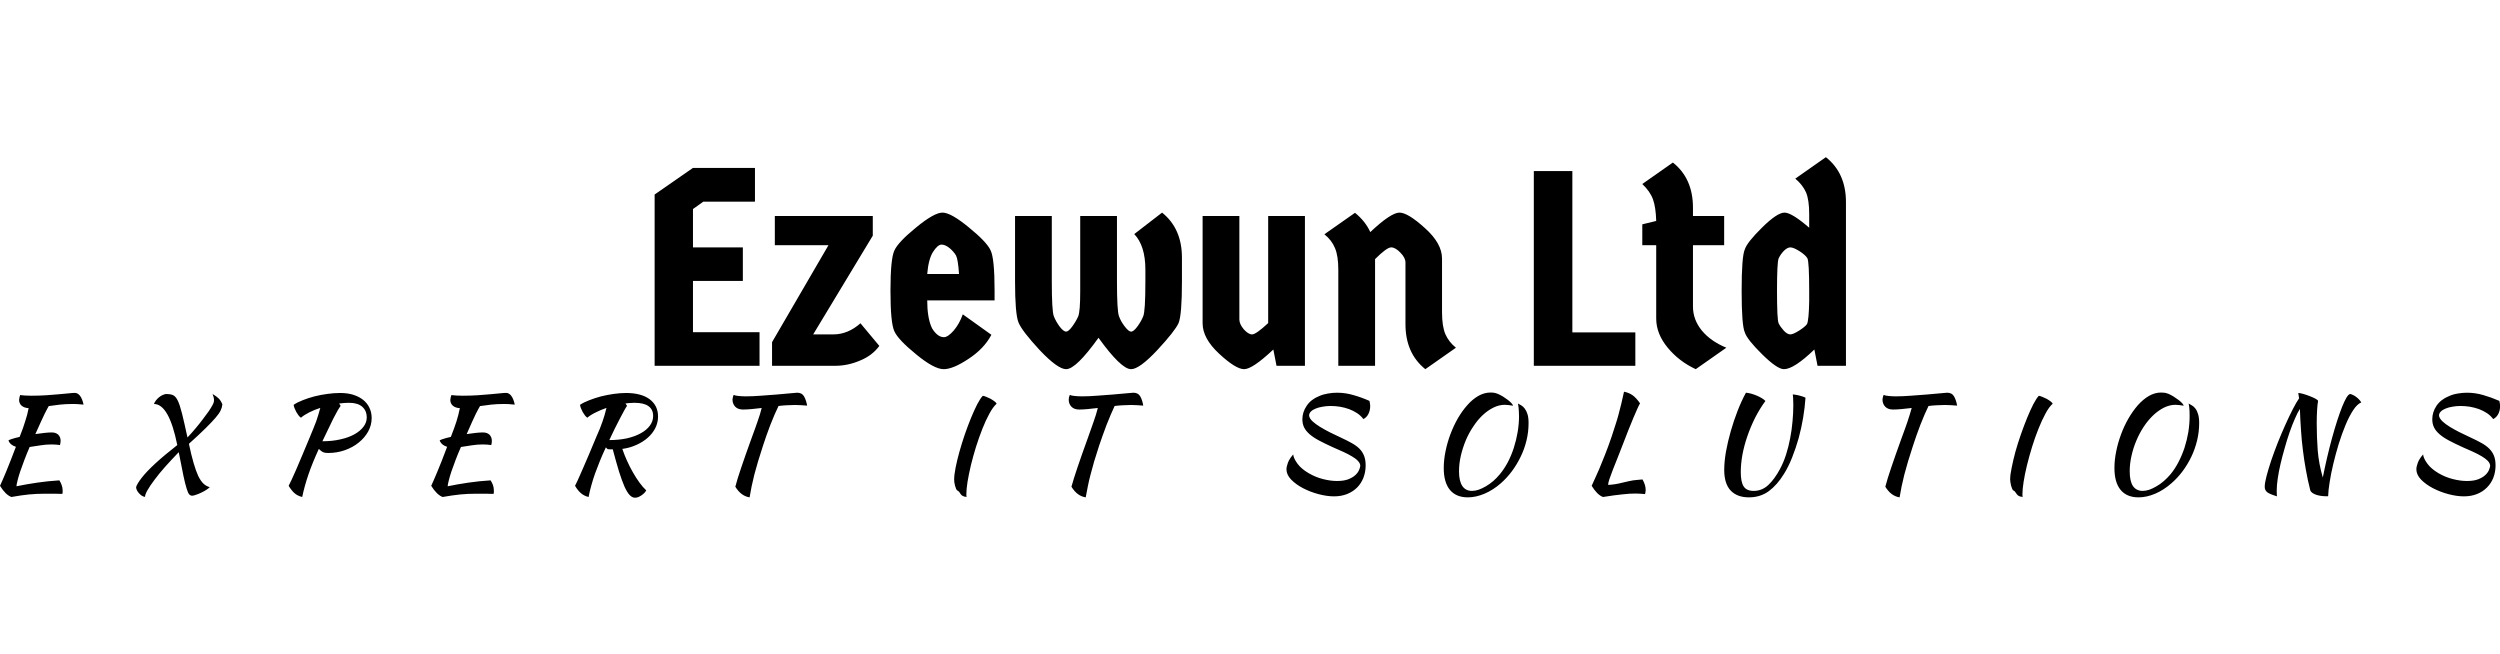 <svg width="191" height="50" data-v-423bf9ae="" xmlns="http://www.w3.org/2000/svg" viewBox="0 0 1415.043 193" class="fontAboveSlogan"><!----><!----><!----><g data-v-423bf9ae="" id="85554c11-e6da-4e7f-ab47-7822fde6110e" fill="black" transform="matrix(11.246,0,0,11.246,362.658,-25.055)"><path d="M2.63 4.86L2.63 6.79L5.14 6.79L5.14 8.48L2.63 8.48L2.63 11.06L5.98 11.06L5.98 12.75L0.70 12.75L0.70 4.13L2.63 2.79L5.75 2.79L5.75 4.49L3.15 4.49L2.63 4.86ZM9.45 6.68L6.75 6.68L6.75 5.21L11.68 5.21L11.68 6.20L8.68 11.17L9.69 11.17Q10.43 11.17 11.06 10.61L11.06 10.61L12.01 11.75Q11.65 12.24 11.03 12.49Q10.42 12.75 9.79 12.75L9.79 12.75L6.61 12.75L6.61 11.56L9.45 6.68ZM17.81 8.96L17.81 8.96L17.81 9.46L14.42 9.46Q14.42 10.30 14.63 10.79L14.63 10.79Q14.70 10.96 14.88 11.14Q15.06 11.31 15.26 11.31Q15.46 11.31 15.75 10.98Q16.04 10.64 16.21 10.16L16.21 10.16L17.65 11.19Q17.28 11.89 16.50 12.40Q15.72 12.92 15.25 12.92Q14.77 12.92 13.87 12.18Q12.96 11.44 12.77 11.02Q12.57 10.61 12.57 8.98Q12.57 7.35 12.77 6.94Q12.96 6.52 13.87 5.78Q14.77 5.04 15.19 5.04Q15.61 5.04 16.51 5.78Q17.42 6.52 17.61 6.94Q17.81 7.35 17.81 8.96ZM15.87 7.20Q15.76 7.01 15.55 6.83Q15.33 6.65 15.14 6.65Q14.95 6.65 14.71 7.02Q14.48 7.39 14.42 8.13L14.42 8.13L16.02 8.13Q15.97 7.39 15.87 7.20ZM27.24 7.31L27.24 7.31L27.24 8.51Q27.24 10.19 27.07 10.60Q26.89 11.00 26.00 11.96Q25.10 12.92 24.68 12.92L24.68 12.92Q24.18 12.92 23.04 11.34L23.04 11.34Q21.91 12.92 21.41 12.92L21.41 12.92Q20.99 12.92 20.08 11.96Q19.18 10.99 19.01 10.56Q18.84 10.12 18.84 8.51L18.84 8.51L18.84 5.21L20.69 5.21L20.69 8.51Q20.69 9.98 20.79 10.25Q20.89 10.51 21.08 10.77Q21.28 11.03 21.41 11.03Q21.53 11.03 21.72 10.77Q21.91 10.51 22.02 10.26Q22.12 10.01 22.12 9.02L22.12 9.02L22.12 5.21L23.97 5.21L23.97 8.51Q23.97 9.98 24.07 10.25Q24.16 10.51 24.36 10.77Q24.56 11.03 24.68 11.03Q24.81 11.03 25.00 10.77Q25.19 10.51 25.29 10.26Q25.40 10.01 25.40 8.51L25.40 8.51L25.40 7.91Q25.40 6.71 24.84 6.12L24.84 6.12L26.24 5.04Q27.24 5.84 27.24 7.31ZM28.28 10.61L28.28 5.21L30.13 5.21L30.13 10.42Q30.13 10.65 30.35 10.91Q30.58 11.17 30.77 11.17Q30.97 11.17 31.58 10.60L31.58 10.60L31.58 5.21L33.43 5.21L33.43 12.75L32.00 12.75L31.84 11.93Q30.79 12.92 30.37 12.92Q29.95 12.92 29.11 12.14Q28.28 11.37 28.28 10.61L28.28 10.61ZM36.96 7.38L36.96 12.75L35.11 12.75L35.11 7.92Q35.11 7.21 34.94 6.82Q34.78 6.43 34.41 6.13L34.41 6.13L35.95 5.05Q36.47 5.47 36.72 6.02L36.72 6.02Q37.76 5.04 38.19 5.04Q38.61 5.04 39.47 5.82Q40.33 6.59 40.33 7.35L40.33 7.35L40.33 10.05Q40.33 10.77 40.50 11.16Q40.67 11.55 41.03 11.84L41.03 11.84L39.49 12.92Q38.49 12.12 38.49 10.65L38.49 10.65L38.49 7.55Q38.49 7.31 38.23 7.05Q37.98 6.79 37.77 6.79Q37.55 6.79 36.96 7.38L36.96 7.38ZM46.89 11.07L50.06 11.07L50.06 12.75L44.95 12.75L44.95 2.95L46.89 2.95L46.89 11.07ZM54.53 6.68L52.96 6.68L52.96 9.77Q52.96 10.43 53.41 10.98Q53.86 11.52 54.64 11.84L54.64 11.84L53.10 12.92Q52.26 12.53 51.69 11.84Q51.11 11.14 51.11 10.37L51.11 10.37L51.11 6.68L50.41 6.68L50.41 5.63L51.11 5.46Q51.09 4.77 50.95 4.38Q50.81 3.98 50.41 3.60L50.41 3.60L51.95 2.52Q52.96 3.32 52.96 4.79L52.96 4.79L52.96 5.21L54.53 5.21L54.53 6.68ZM55.57 6.89Q55.68 6.54 56.44 5.79Q57.20 5.04 57.57 5.04Q57.93 5.04 58.81 5.80L58.81 5.80L58.81 5.11Q58.81 4.40 58.65 4.02Q58.48 3.64 58.11 3.33L58.11 3.33L59.65 2.25Q60.66 3.05 60.66 4.51L60.66 4.51L60.66 12.75L59.23 12.75L59.07 11.93Q58.04 12.92 57.54 12.92L57.54 12.92Q57.20 12.92 56.44 12.17Q55.68 11.42 55.57 11.07L55.57 11.07Q55.41 10.72 55.41 8.98Q55.41 7.24 55.57 6.89L55.57 6.89ZM58.72 7.34Q58.62 7.17 58.32 6.98Q58.02 6.79 57.86 6.79Q57.71 6.79 57.53 6.97Q57.36 7.15 57.27 7.35Q57.19 7.55 57.19 8.98Q57.19 10.42 57.27 10.61Q57.36 10.79 57.53 10.98Q57.71 11.17 57.86 11.17Q58.00 11.17 58.30 10.98Q58.60 10.79 58.70 10.65L58.70 10.65Q58.79 10.46 58.81 9.52L58.81 9.52L58.81 9.00Q58.81 7.52 58.72 7.34Z"></path></g><!----><!----><g data-v-423bf9ae="" id="a626e952-6541-4a77-8fd4-f73f4717e69d" fill="black" transform="matrix(5.146,0,0,5.146,-7.77,108.66)"><path d="M7.20 9.21L7.20 9.21Q7.66 9.21 7.92 9.46Q8.18 9.72 8.18 10.16L8.18 10.16Q8.18 10.28 8.15 10.39Q8.13 10.51 8.11 10.60L8.11 10.60Q7.92 10.57 7.70 10.55Q7.48 10.53 7.17 10.53L7.17 10.53Q6.57 10.53 5.95 10.63Q5.33 10.74 4.77 10.81L4.77 10.81Q4.45 11.55 4.19 12.24Q3.92 12.94 3.73 13.51Q3.54 14.08 3.44 14.50Q3.33 14.92 3.32 15.13L3.32 15.13Q4.45 14.90 5.61 14.73Q6.76 14.56 8.04 14.48L8.04 14.48Q8.19 14.71 8.29 14.99Q8.40 15.27 8.40 15.60L8.40 15.60Q8.40 15.68 8.40 15.78Q8.40 15.88 8.37 15.97L8.37 15.97Q7.98 15.96 7.55 15.95Q7.11 15.95 6.41 15.95L6.41 15.95Q5.95 15.95 5.54 15.97Q5.12 15.99 4.70 16.03Q4.28 16.07 3.81 16.14Q3.35 16.21 2.76 16.31L2.76 16.31Q2.11 16.06 1.51 15.08L1.51 15.08Q1.75 14.57 2.18 13.54Q2.60 12.52 3.26 10.79L3.26 10.79Q2.63 10.60 2.44 10.09L2.44 10.09Q2.51 10.02 2.84 9.92Q3.18 9.81 3.67 9.70L3.67 9.70Q3.88 9.16 4.03 8.75Q4.17 8.34 4.28 7.99Q4.40 7.63 4.49 7.29Q4.58 6.94 4.66 6.54L4.66 6.54Q4.17 6.51 3.89 6.27Q3.61 6.02 3.61 5.63L3.61 5.63Q3.61 5.52 3.65 5.36Q3.68 5.21 3.72 5.10L3.72 5.10Q4.00 5.14 4.26 5.15Q4.52 5.17 4.94 5.17L4.94 5.17Q5.82 5.17 6.59 5.12Q7.36 5.07 7.99 5.01Q8.61 4.96 9.06 4.91Q9.51 4.86 9.74 4.86L9.74 4.86Q10.07 4.86 10.32 5.19Q10.57 5.53 10.70 6.15L10.70 6.15Q10.26 6.10 9.99 6.09Q9.72 6.08 9.51 6.08L9.51 6.08Q8.74 6.08 8.10 6.15Q7.46 6.23 6.87 6.31L6.87 6.31Q6.79 6.44 6.69 6.64Q6.58 6.83 6.41 7.18Q6.24 7.53 6.00 8.06Q5.75 8.60 5.40 9.39L5.40 9.39Q5.94 9.31 6.41 9.26Q6.87 9.21 7.20 9.21ZM24.58 15.23L24.58 15.23Q24.46 15.36 24.21 15.52Q23.97 15.68 23.69 15.81Q23.41 15.95 23.12 16.05Q22.83 16.16 22.65 16.17L22.65 16.17Q22.47 16.17 22.33 16.03Q22.19 15.89 22.04 15.39Q21.88 14.90 21.68 13.95Q21.48 13.01 21.17 11.38L21.17 11.38Q20.37 12.21 19.68 12.98Q19.00 13.75 18.51 14.41Q18.02 15.06 17.74 15.55Q17.46 16.04 17.46 16.30L17.46 16.30Q17.29 16.28 17.11 16.17Q16.94 16.06 16.80 15.90Q16.66 15.75 16.57 15.57Q16.48 15.39 16.48 15.22L16.48 15.22Q16.52 15.06 16.69 14.78Q16.86 14.50 17.11 14.18L17.11 14.18Q17.64 13.50 18.63 12.59Q19.61 11.69 21.01 10.60L21.01 10.60Q20.10 6.08 18.44 6.08L18.44 6.08Q18.61 5.67 18.98 5.36Q19.35 5.05 19.77 4.98L19.77 4.98Q20.23 4.98 20.52 5.10Q20.82 5.22 21.06 5.70Q21.29 6.17 21.53 7.13Q21.77 8.09 22.13 9.76L22.13 9.76Q22.60 9.27 23.02 8.76Q23.45 8.25 23.81 7.77Q24.18 7.29 24.46 6.89Q24.74 6.48 24.89 6.19L24.89 6.19Q25.05 5.92 25.05 5.64L25.05 5.64Q25.05 5.39 24.89 4.98L24.89 4.98Q25.34 5.25 25.57 5.48Q25.80 5.71 25.97 6.12L25.97 6.12Q25.94 6.45 25.78 6.79Q25.62 7.13 25.22 7.59Q24.82 8.06 24.12 8.75Q23.42 9.44 22.29 10.46L22.29 10.46Q22.55 11.72 22.81 12.59Q23.06 13.45 23.32 14.01Q23.59 14.56 23.90 14.85Q24.21 15.13 24.58 15.23ZM42.39 7.63L42.39 7.63Q42.39 8.40 42.01 9.10Q41.62 9.80 40.97 10.32Q40.32 10.85 39.45 11.16Q38.57 11.47 37.59 11.47L37.59 11.47Q37.24 11.47 37.04 11.38Q36.83 11.28 36.58 11.02L36.58 11.02Q35.88 12.54 35.44 13.82Q35 15.11 34.75 16.31L34.75 16.31Q34.22 16.18 33.88 15.87Q33.54 15.55 33.26 15.08L33.26 15.08Q33.40 14.81 33.60 14.38Q33.80 13.94 34.08 13.31Q34.36 12.67 34.73 11.78Q35.10 10.89 35.60 9.70L35.60 9.70Q35.83 9.16 35.99 8.75Q36.16 8.34 36.29 7.99Q36.41 7.63 36.52 7.28Q36.62 6.93 36.74 6.51L36.74 6.51Q36.08 6.72 35.53 7Q34.97 7.28 34.61 7.59L34.61 7.59Q34.48 7.50 34.35 7.34Q34.22 7.17 34.10 6.96Q33.99 6.76 33.91 6.55Q33.82 6.34 33.81 6.17L33.81 6.17Q34.22 5.89 34.82 5.66Q35.42 5.42 36.11 5.24Q36.79 5.07 37.53 4.97Q38.26 4.87 38.93 4.87L38.93 4.87Q39.73 4.87 40.38 5.07Q41.02 5.28 41.47 5.64Q41.92 6.01 42.15 6.51Q42.39 7.01 42.39 7.63ZM39.90 5.95L39.90 5.95Q39.37 5.95 38.81 6.03L38.81 6.03L38.98 6.29Q38.84 6.47 38.63 6.83Q38.42 7.20 38.16 7.71Q37.91 8.22 37.61 8.85Q37.31 9.48 36.97 10.18L36.97 10.18Q38.07 10.18 38.96 9.97Q39.86 9.77 40.50 9.41Q41.13 9.06 41.49 8.58Q41.85 8.11 41.85 7.56L41.85 7.56Q41.85 6.83 41.36 6.39Q40.87 5.95 39.90 5.95ZM54.63 9.21L54.63 9.21Q55.09 9.21 55.35 9.46Q55.61 9.72 55.61 10.16L55.61 10.16Q55.61 10.28 55.59 10.39Q55.57 10.51 55.54 10.60L55.54 10.60Q55.36 10.57 55.13 10.55Q54.91 10.53 54.60 10.53L54.60 10.53Q54.00 10.53 53.38 10.63Q52.77 10.74 52.21 10.81L52.21 10.81Q51.88 11.55 51.62 12.24Q51.35 12.94 51.16 13.51Q50.97 14.08 50.87 14.50Q50.76 14.92 50.75 15.13L50.75 15.13Q51.88 14.90 53.04 14.73Q54.19 14.56 55.47 14.48L55.47 14.48Q55.62 14.71 55.73 14.99Q55.83 15.27 55.83 15.60L55.83 15.60Q55.83 15.68 55.83 15.78Q55.83 15.88 55.80 15.97L55.80 15.97Q55.41 15.96 54.98 15.95Q54.54 15.95 53.84 15.95L53.84 15.95Q53.38 15.95 52.97 15.97Q52.56 15.99 52.14 16.03Q51.72 16.07 51.25 16.14Q50.78 16.21 50.19 16.31L50.19 16.31Q49.55 16.06 48.94 15.08L48.94 15.08Q49.18 14.57 49.61 13.54Q50.04 12.52 50.69 10.79L50.69 10.79Q50.06 10.60 49.87 10.09L49.87 10.09Q49.94 10.02 50.27 9.92Q50.61 9.81 51.10 9.70L51.10 9.70Q51.31 9.16 51.46 8.75Q51.60 8.34 51.72 7.99Q51.83 7.63 51.92 7.29Q52.01 6.94 52.09 6.54L52.09 6.54Q51.60 6.51 51.32 6.27Q51.04 6.02 51.04 5.63L51.04 5.63Q51.04 5.52 51.08 5.36Q51.11 5.21 51.16 5.10L51.16 5.10Q51.44 5.14 51.70 5.15Q51.95 5.17 52.37 5.17L52.37 5.17Q53.26 5.17 54.03 5.12Q54.80 5.07 55.42 5.01Q56.04 4.96 56.49 4.91Q56.94 4.86 57.18 4.86L57.18 4.86Q57.50 4.86 57.75 5.19Q58.00 5.53 58.13 6.15L58.13 6.15Q57.69 6.10 57.42 6.09Q57.15 6.08 56.94 6.08L56.94 6.08Q56.17 6.08 55.53 6.15Q54.89 6.23 54.31 6.31L54.31 6.31Q54.22 6.44 54.12 6.64Q54.01 6.83 53.84 7.18Q53.68 7.53 53.43 8.06Q53.19 8.60 52.84 9.39L52.84 9.39Q53.37 9.31 53.84 9.26Q54.31 9.21 54.63 9.21ZM73.89 7.46L73.89 7.46Q73.89 8.13 73.59 8.73Q73.29 9.32 72.76 9.79Q72.23 10.26 71.51 10.58Q70.80 10.91 69.96 11.02L69.96 11.02Q70.17 11.65 70.47 12.31Q70.77 12.98 71.12 13.59Q71.47 14.21 71.85 14.73Q72.23 15.25 72.59 15.58L72.59 15.58Q72.52 15.72 72.39 15.86Q72.25 16.00 72.08 16.12Q71.90 16.24 71.72 16.32Q71.53 16.39 71.36 16.39L71.36 16.39Q71.05 16.39 70.77 16.10Q70.49 15.81 70.20 15.17Q69.92 14.53 69.60 13.52Q69.29 12.50 68.91 11.07L68.91 11.07Q68.75 11.07 68.60 11.07Q68.45 11.07 68.36 11.05L68.36 11.05Q68.26 10.99 68.15 10.85L68.15 10.85Q67.77 11.66 67.48 12.38Q67.19 13.09 66.95 13.76Q66.72 14.42 66.55 15.04Q66.37 15.67 66.25 16.31L66.25 16.31Q65.77 16.20 65.42 15.90Q65.07 15.61 64.76 15.08L64.76 15.08Q64.82 14.95 64.88 14.83Q64.95 14.71 65.04 14.50Q65.14 14.28 65.29 13.94Q65.44 13.61 65.68 13.05Q65.93 12.49 66.27 11.68Q66.61 10.86 67.10 9.70L67.10 9.70Q67.33 9.18 67.49 8.79Q67.65 8.40 67.77 8.04Q67.90 7.69 68.00 7.33Q68.11 6.97 68.22 6.51L68.22 6.51Q67.58 6.73 67.03 7.01Q66.47 7.28 66.11 7.59L66.11 7.59Q65.98 7.50 65.85 7.34Q65.72 7.17 65.60 6.96Q65.49 6.76 65.41 6.55Q65.32 6.34 65.31 6.17L65.31 6.17Q65.73 5.89 66.34 5.66Q66.95 5.42 67.63 5.24Q68.32 5.07 69.03 4.97Q69.75 4.87 70.36 4.87L70.36 4.87Q72.04 4.87 72.97 5.56Q73.89 6.26 73.89 7.46ZM70.31 6.02L70.48 6.29Q70.38 6.41 70.17 6.79Q69.96 7.17 69.69 7.69Q69.41 8.22 69.11 8.83Q68.81 9.45 68.53 10.05L68.53 10.05Q69.58 10.05 70.46 9.86Q71.34 9.66 71.99 9.30Q72.63 8.95 72.99 8.46Q73.35 7.98 73.35 7.39L73.35 7.39Q73.35 6.69 72.84 6.32Q72.34 5.95 71.29 5.95L71.29 5.95Q71.05 5.95 70.81 5.97Q70.57 5.99 70.31 6.02L70.31 6.02ZM83.24 6.69L83.24 6.69Q82.68 6.69 82.38 6.38Q82.08 6.06 82.08 5.61L82.08 5.61Q82.08 5.50 82.12 5.35Q82.15 5.19 82.21 5.08L82.21 5.08Q82.39 5.17 82.75 5.20Q83.10 5.24 83.58 5.24L83.58 5.24Q84.29 5.24 85.20 5.17Q86.10 5.11 86.93 5.04Q87.75 4.97 88.38 4.91Q89.01 4.84 89.19 4.84L89.19 4.84Q89.71 4.84 89.94 5.23Q90.17 5.61 90.29 6.26L90.29 6.26Q89.92 6.23 89.57 6.21Q89.21 6.19 88.96 6.19L88.96 6.19Q88.51 6.19 88.05 6.22Q87.60 6.24 87.14 6.30L87.14 6.30Q86.94 6.71 86.70 7.26Q86.46 7.81 86.23 8.41Q86.00 9.02 85.79 9.61Q85.58 10.21 85.43 10.68L85.43 10.68Q85.12 11.61 84.89 12.39Q84.66 13.17 84.48 13.85Q84.31 14.53 84.18 15.15Q84.06 15.76 83.96 16.35L83.96 16.35Q83.02 16.21 82.39 15.18L82.39 15.18Q82.50 14.74 82.66 14.23Q82.82 13.72 83.04 13.07Q83.26 12.42 83.55 11.59Q83.85 10.77 84.22 9.72L84.22 9.72Q84.36 9.32 84.52 8.90Q84.67 8.47 84.82 8.05Q84.97 7.63 85.09 7.24Q85.20 6.85 85.29 6.52L85.29 6.52Q84.70 6.59 84.18 6.64Q83.65 6.69 83.24 6.69ZM106.46 14.38L106.46 14.38Q106.46 13.87 106.62 13.07Q106.78 12.26 107.04 11.33Q107.30 10.40 107.63 9.43Q107.97 8.46 108.32 7.60Q108.67 6.75 109.00 6.10Q109.34 5.46 109.61 5.18L109.61 5.18Q109.75 5.19 109.98 5.29Q110.21 5.38 110.45 5.50Q110.68 5.63 110.88 5.78Q111.08 5.92 111.13 6.05L111.13 6.05Q110.73 6.41 110.33 7.15Q109.93 7.88 109.56 8.82Q109.19 9.76 108.86 10.80Q108.54 11.84 108.30 12.82Q108.07 13.80 107.93 14.64Q107.80 15.48 107.80 16.00L107.80 16.00Q107.80 16.24 107.84 16.30L107.84 16.30Q107.53 16.28 107.39 16.19Q107.25 16.10 107.18 16.00Q107.10 15.89 107.04 15.79Q106.97 15.68 106.85 15.62L106.85 15.62Q106.75 15.58 106.68 15.43Q106.61 15.27 106.56 15.09Q106.51 14.90 106.48 14.70Q106.46 14.50 106.46 14.38ZM120.22 6.69L120.22 6.69Q119.66 6.69 119.36 6.38Q119.06 6.06 119.06 5.61L119.06 5.61Q119.06 5.50 119.09 5.35Q119.13 5.19 119.18 5.08L119.18 5.08Q119.36 5.17 119.72 5.20Q120.08 5.24 120.55 5.24L120.55 5.24Q121.27 5.24 122.17 5.17Q123.07 5.11 123.90 5.04Q124.73 4.97 125.36 4.91Q125.99 4.84 126.17 4.84L126.17 4.84Q126.69 4.84 126.92 5.23Q127.15 5.61 127.26 6.26L127.26 6.26Q126.90 6.23 126.54 6.21Q126.18 6.19 125.93 6.19L125.93 6.19Q125.48 6.19 125.03 6.22Q124.57 6.24 124.11 6.30L124.11 6.30Q123.91 6.71 123.68 7.26Q123.44 7.81 123.21 8.41Q122.98 9.02 122.77 9.61Q122.56 10.21 122.40 10.68L122.40 10.68Q122.09 11.61 121.86 12.39Q121.63 13.17 121.46 13.85Q121.28 14.53 121.16 15.15Q121.03 15.76 120.93 16.35L120.93 16.35Q119.99 16.21 119.36 15.18L119.36 15.18Q119.48 14.74 119.64 14.23Q119.80 13.72 120.02 13.07Q120.23 12.42 120.53 11.59Q120.82 10.77 121.20 9.72L121.20 9.72Q121.34 9.32 121.49 8.90Q121.65 8.47 121.79 8.05Q121.94 7.63 122.06 7.24Q122.18 6.85 122.26 6.52L122.26 6.52Q121.67 6.59 121.15 6.64Q120.62 6.69 120.22 6.69ZM152.14 5.74L152.14 5.74Q152.18 5.98 152.20 6.07Q152.22 6.16 152.22 6.31L152.22 6.31Q152.22 6.78 152.02 7.18Q151.82 7.57 151.47 7.74L151.47 7.74Q151.19 7.36 150.78 7.09Q150.37 6.82 149.89 6.64Q149.41 6.47 148.89 6.38Q148.37 6.30 147.88 6.30L147.88 6.30Q147.39 6.30 146.97 6.38Q146.54 6.45 146.21 6.59Q145.88 6.72 145.69 6.92Q145.50 7.11 145.50 7.36L145.50 7.36Q145.54 7.67 145.88 7.99Q146.22 8.30 146.71 8.60Q147.20 8.90 147.79 9.20Q148.39 9.49 148.96 9.76L148.96 9.76Q149.67 10.09 150.19 10.38Q150.71 10.67 151.05 11.01Q151.38 11.35 151.55 11.79Q151.72 12.22 151.72 12.84L151.72 12.84Q151.72 13.55 151.48 14.18Q151.24 14.80 150.79 15.26Q150.33 15.72 149.69 15.98Q149.04 16.24 148.25 16.24L148.25 16.24Q147.46 16.24 146.55 16.00Q145.64 15.76 144.85 15.35Q144.06 14.94 143.53 14.40Q143.01 13.86 143.01 13.26L143.01 13.26Q143.01 12.98 143.17 12.54Q143.33 12.11 143.75 11.63L143.75 11.63Q143.79 12.05 144.21 12.63Q144.62 13.20 145.45 13.69L145.45 13.69Q146.22 14.14 147.03 14.34Q147.85 14.55 148.57 14.55L148.57 14.55Q149.35 14.55 149.84 14.35Q150.33 14.15 150.61 13.88Q150.89 13.61 151.00 13.33Q151.12 13.05 151.13 12.88L151.13 12.88Q151.12 12.60 150.87 12.34Q150.63 12.08 150.21 11.84Q149.80 11.59 149.25 11.34Q148.71 11.09 148.12 10.84L148.12 10.84Q147.24 10.44 146.60 10.10Q145.96 9.76 145.55 9.40Q145.14 9.04 144.95 8.65Q144.76 8.26 144.76 7.76L144.76 7.76Q144.76 6.97 145.24 6.27Q145.71 5.57 146.61 5.21L146.61 5.21Q147.06 5.01 147.57 4.93Q148.08 4.84 148.57 4.84L148.57 4.84Q149.49 4.84 150.37 5.10Q151.26 5.35 152.14 5.74ZM166.29 4.98L166.29 4.98Q166.56 5.10 166.84 5.27Q167.12 5.45 167.36 5.63Q167.59 5.81 167.75 5.98Q167.92 6.16 167.93 6.27L167.93 6.27Q167.69 6.22 167.45 6.20Q167.22 6.17 167.02 6.17L167.02 6.17Q166.39 6.17 165.77 6.48Q165.14 6.79 164.58 7.32Q164.02 7.85 163.55 8.57Q163.07 9.28 162.73 10.09Q162.39 10.91 162.19 11.77Q161.99 12.64 161.99 13.48L161.99 13.48Q161.99 14.57 162.36 15.11Q162.72 15.64 163.42 15.64L163.42 15.64Q163.76 15.64 164.15 15.51Q164.54 15.37 164.95 15.13Q165.35 14.90 165.75 14.56Q166.14 14.22 166.47 13.82L166.47 13.82Q166.96 13.23 167.36 12.48Q167.75 11.73 168.02 10.89Q168.29 10.05 168.44 9.16Q168.59 8.27 168.59 7.42L168.59 7.42Q168.59 7.08 168.57 6.85Q168.56 6.62 168.54 6.46Q168.52 6.30 168.50 6.20Q168.49 6.10 168.48 6.03L168.48 6.03Q168.64 6.12 168.85 6.24Q169.05 6.36 169.22 6.59Q169.40 6.82 169.52 7.20Q169.64 7.57 169.64 8.18L169.64 8.18Q169.64 9.16 169.41 10.10Q169.18 11.05 168.76 11.90Q168.35 12.75 167.79 13.50Q167.23 14.24 166.59 14.80L166.59 14.80Q165.75 15.54 164.79 15.95Q163.84 16.35 162.96 16.35L162.96 16.35Q161.67 16.35 160.99 15.53Q160.31 14.71 160.31 13.12L160.31 13.12Q160.31 12.26 160.50 11.31Q160.69 10.36 161.03 9.44Q161.38 8.51 161.85 7.68Q162.33 6.85 162.90 6.21Q163.46 5.57 164.12 5.19Q164.77 4.82 165.45 4.82L165.45 4.82Q165.68 4.82 165.87 4.85Q166.07 4.89 166.29 4.98ZM182.17 14.38L182.17 14.38Q182.52 14.98 182.52 15.54L182.52 15.54Q182.52 15.67 182.50 15.77Q182.48 15.88 182.45 15.99L182.45 15.99Q182.21 15.96 181.95 15.95Q181.69 15.93 181.41 15.93L181.41 15.93Q181.08 15.93 180.73 15.95Q180.39 15.97 179.97 16.02Q179.55 16.06 179.03 16.13Q178.51 16.20 177.83 16.31L177.83 16.31Q177.51 16.20 177.18 15.87Q176.86 15.54 176.58 15.08L176.58 15.08Q176.72 14.77 176.93 14.31Q177.14 13.86 177.42 13.21Q177.70 12.56 178.04 11.68Q178.39 10.81 178.78 9.66L178.78 9.66Q179.03 8.90 179.21 8.33Q179.40 7.76 179.54 7.22Q179.69 6.68 179.83 6.09Q179.97 5.50 180.14 4.73L180.14 4.73Q180.70 4.84 181.11 5.14Q181.52 5.45 181.90 6.01L181.90 6.01Q181.79 6.19 181.61 6.59Q181.43 7 181.18 7.58Q180.94 8.16 180.64 8.90Q180.35 9.63 180.03 10.47L180.03 10.47Q179.72 11.30 179.42 12.03Q179.13 12.75 178.90 13.34Q178.67 13.93 178.53 14.35Q178.39 14.77 178.39 14.98L178.39 14.98Q178.61 14.97 178.79 14.95Q178.98 14.94 179.17 14.90Q179.37 14.87 179.60 14.82Q179.83 14.77 180.15 14.69L180.15 14.69Q180.43 14.62 180.67 14.57Q180.91 14.52 181.14 14.48Q181.37 14.45 181.61 14.43Q181.86 14.41 182.17 14.38ZM195.69 5.75L195.69 5.75Q195.08 6.58 194.57 7.57Q194.07 8.57 193.71 9.61Q193.35 10.65 193.16 11.67Q192.98 12.68 192.98 13.57L192.98 13.57Q192.98 14.66 193.30 15.15Q193.62 15.64 194.40 15.64L194.40 15.64Q195.31 15.64 196 15.00Q196.69 14.36 197.29 13.24L197.29 13.24Q197.68 12.52 197.96 11.65Q198.24 10.78 198.41 9.86Q198.59 8.95 198.67 8.02Q198.76 7.08 198.76 6.23L198.76 6.23Q198.76 5.68 198.74 5.43Q198.73 5.18 198.70 5.03L198.70 5.03Q198.74 5.03 198.91 5.05Q199.08 5.08 199.30 5.12Q199.51 5.17 199.73 5.24Q199.95 5.31 200.10 5.39L200.10 5.39Q200.03 6.45 199.84 7.59Q199.65 8.72 199.35 9.83Q199.04 10.93 198.63 11.96Q198.23 12.98 197.72 13.79L197.72 13.79Q196.98 14.99 196.06 15.67Q195.13 16.35 193.87 16.35L193.87 16.35Q192.58 16.35 191.87 15.60Q191.16 14.85 191.16 13.33L191.16 13.33Q191.16 12.45 191.35 11.33Q191.55 10.22 191.88 9.07Q192.21 7.91 192.64 6.81Q193.07 5.71 193.55 4.84L193.55 4.84Q193.79 4.86 194.11 4.94Q194.43 5.03 194.74 5.16Q195.05 5.29 195.31 5.45Q195.57 5.61 195.69 5.75ZM209.73 6.69L209.73 6.69Q209.17 6.69 208.87 6.38Q208.57 6.06 208.57 5.61L208.57 5.61Q208.57 5.50 208.61 5.35Q208.64 5.19 208.70 5.08L208.70 5.08Q208.88 5.17 209.24 5.20Q209.59 5.24 210.07 5.24L210.07 5.24Q210.78 5.24 211.69 5.17Q212.59 5.11 213.42 5.04Q214.24 4.97 214.87 4.91Q215.50 4.84 215.68 4.84L215.68 4.84Q216.20 4.84 216.43 5.23Q216.66 5.61 216.78 6.26L216.78 6.26Q216.41 6.23 216.06 6.21Q215.70 6.19 215.45 6.19L215.45 6.19Q215.00 6.19 214.54 6.22Q214.09 6.24 213.63 6.30L213.63 6.30Q213.43 6.71 213.19 7.26Q212.95 7.81 212.72 8.41Q212.49 9.02 212.28 9.61Q212.07 10.21 211.92 10.68L211.92 10.68Q211.61 11.61 211.38 12.39Q211.15 13.17 210.97 13.85Q210.80 14.53 210.67 15.15Q210.55 15.76 210.45 16.35L210.45 16.35Q209.51 16.21 208.88 15.18L208.88 15.18Q208.99 14.74 209.15 14.23Q209.31 13.72 209.53 13.07Q209.75 12.42 210.04 11.59Q210.34 10.77 210.71 9.72L210.71 9.72Q210.85 9.32 211.01 8.90Q211.16 8.47 211.31 8.05Q211.46 7.63 211.57 7.24Q211.69 6.85 211.78 6.52L211.78 6.52Q211.19 6.59 210.66 6.64Q210.14 6.69 209.73 6.69ZM222.61 14.38L222.61 14.38Q222.61 13.87 222.78 13.07Q222.94 12.26 223.19 11.33Q223.45 10.40 223.79 9.43Q224.13 8.46 224.48 7.60Q224.83 6.75 225.16 6.10Q225.50 5.46 225.76 5.18L225.76 5.18Q225.90 5.19 226.13 5.29Q226.37 5.38 226.60 5.50Q226.84 5.63 227.04 5.78Q227.23 5.92 227.29 6.05L227.29 6.05Q226.88 6.41 226.49 7.15Q226.09 7.88 225.72 8.82Q225.34 9.76 225.02 10.80Q224.70 11.84 224.46 12.82Q224.22 13.80 224.09 14.64Q223.96 15.48 223.96 16.00L223.96 16.00Q223.96 16.24 224 16.30L224 16.30Q223.69 16.28 223.55 16.19Q223.41 16.10 223.34 16.00Q223.26 15.89 223.19 15.79Q223.13 15.68 223.01 15.62L223.01 15.62Q222.91 15.58 222.84 15.43Q222.77 15.27 222.72 15.09Q222.67 14.90 222.64 14.70Q222.61 14.50 222.61 14.38ZM240.06 4.98L240.06 4.98Q240.32 5.10 240.60 5.27Q240.88 5.45 241.12 5.63Q241.36 5.81 241.52 5.98Q241.68 6.16 241.70 6.27L241.70 6.27Q241.46 6.22 241.22 6.20Q240.98 6.17 240.79 6.17L240.79 6.17Q240.16 6.17 239.53 6.48Q238.91 6.79 238.35 7.32Q237.79 7.85 237.31 8.57Q236.84 9.28 236.50 10.09Q236.15 10.91 235.96 11.77Q235.76 12.64 235.76 13.48L235.76 13.48Q235.76 14.57 236.12 15.11Q236.49 15.64 237.19 15.64L237.19 15.64Q237.52 15.64 237.92 15.51Q238.31 15.37 238.71 15.13Q239.12 14.90 239.51 14.56Q239.90 14.22 240.24 13.82L240.24 13.82Q240.73 13.23 241.12 12.48Q241.51 11.73 241.79 10.89Q242.06 10.05 242.21 9.16Q242.35 8.27 242.35 7.42L242.35 7.42Q242.35 7.08 242.34 6.85Q242.33 6.62 242.31 6.46Q242.28 6.30 242.27 6.20Q242.26 6.10 242.24 6.03L242.24 6.03Q242.41 6.12 242.61 6.24Q242.82 6.36 242.99 6.59Q243.17 6.82 243.28 7.20Q243.40 7.57 243.40 8.18L243.40 8.18Q243.40 9.16 243.17 10.10Q242.94 11.05 242.53 11.90Q242.12 12.75 241.56 13.50Q241.00 14.24 240.35 14.80L240.35 14.80Q239.51 15.54 238.56 15.95Q237.61 16.35 236.73 16.35L236.73 16.35Q235.44 16.35 234.76 15.53Q234.08 14.71 234.08 13.12L234.08 13.12Q234.08 12.26 234.27 11.31Q234.46 10.36 234.80 9.44Q235.14 8.51 235.62 7.68Q236.10 6.85 236.66 6.21Q237.23 5.57 237.88 5.19Q238.53 4.82 239.22 4.82L239.22 4.82Q239.44 4.82 239.64 4.85Q239.83 4.89 240.06 4.98ZM251.97 16.24L251.97 16.24Q251.17 16.00 250.89 15.79Q250.61 15.57 250.61 15.19L250.61 15.19Q250.61 14.77 250.81 14.01Q251.01 13.24 251.32 12.31Q251.64 11.37 252.04 10.35Q252.45 9.32 252.87 8.39Q253.29 7.45 253.69 6.67Q254.09 5.89 254.39 5.46L254.39 5.46L254.30 4.87Q254.49 4.87 254.84 4.97Q255.19 5.07 255.55 5.21Q255.91 5.35 256.18 5.49Q256.45 5.64 256.48 5.74L256.48 5.74Q256.41 6.08 256.37 6.76Q256.33 7.43 256.33 8.20L256.33 8.20Q256.33 9.73 256.44 11.19Q256.56 12.66 257.00 14.17L257.00 14.17Q257.22 13.05 257.48 11.94Q257.74 10.82 258.02 9.81Q258.30 8.79 258.58 7.92Q258.86 7.06 259.12 6.40Q259.38 5.75 259.60 5.38Q259.83 5.01 260.01 4.98L260.01 4.98Q260.16 5.01 260.34 5.10Q260.53 5.19 260.69 5.32Q260.86 5.45 261.00 5.60Q261.14 5.75 261.23 5.91L261.23 5.91Q260.78 6.09 260.34 6.76Q259.90 7.43 259.50 8.39Q259.10 9.35 258.75 10.47Q258.41 11.59 258.15 12.68Q257.89 13.76 257.75 14.69Q257.60 15.61 257.59 16.17L257.59 16.17Q257.59 16.20 257.60 16.21L257.60 16.21Q257.56 16.23 257.51 16.23Q257.46 16.23 257.42 16.23L257.42 16.23Q256.77 16.23 256.28 16.07Q255.78 15.90 255.63 15.61L255.63 15.61Q255.33 14.43 255.14 13.34Q254.94 12.25 254.81 11.16Q254.67 10.07 254.60 8.95Q254.52 7.84 254.48 6.62L254.48 6.62Q254.21 7.04 253.92 7.72Q253.62 8.40 253.34 9.21Q253.06 10.02 252.81 10.92Q252.55 11.82 252.35 12.67Q252.15 13.52 252.04 14.29Q251.93 15.05 251.93 15.61L251.93 15.61Q251.93 15.90 251.94 16.03Q251.94 16.16 251.97 16.24ZM276.42 5.74L276.42 5.74Q276.46 5.98 276.48 6.07Q276.50 6.16 276.50 6.31L276.50 6.31Q276.50 6.78 276.30 7.18Q276.09 7.57 275.74 7.74L275.74 7.74Q275.46 7.36 275.06 7.09Q274.65 6.82 274.17 6.64Q273.69 6.47 273.17 6.38Q272.65 6.30 272.16 6.30L272.16 6.30Q271.67 6.30 271.24 6.38Q270.82 6.45 270.49 6.59Q270.16 6.72 269.97 6.92Q269.78 7.11 269.78 7.36L269.78 7.36Q269.82 7.67 270.16 7.99Q270.49 8.30 270.98 8.60Q271.47 8.90 272.07 9.20Q272.66 9.49 273.24 9.76L273.24 9.76Q273.95 10.09 274.47 10.38Q274.99 10.67 275.32 11.01Q275.66 11.35 275.83 11.79Q276.00 12.22 276.00 12.84L276.00 12.84Q276.00 13.55 275.76 14.18Q275.52 14.80 275.06 15.26Q274.61 15.72 273.97 15.98Q273.32 16.24 272.52 16.24L272.52 16.24Q271.74 16.24 270.83 16.00Q269.92 15.76 269.13 15.35Q268.34 14.94 267.81 14.40Q267.29 13.86 267.29 13.26L267.29 13.26Q267.29 12.98 267.45 12.54Q267.61 12.11 268.03 11.63L268.03 11.63Q268.07 12.05 268.49 12.63Q268.90 13.20 269.72 13.69L269.72 13.69Q270.49 14.14 271.31 14.34Q272.13 14.55 272.85 14.55L272.85 14.55Q273.63 14.55 274.12 14.35Q274.61 14.15 274.89 13.88Q275.17 13.61 275.28 13.33Q275.39 13.05 275.41 12.88L275.41 12.88Q275.39 12.60 275.15 12.34Q274.90 12.08 274.49 11.84Q274.08 11.59 273.53 11.34Q272.99 11.09 272.40 10.84L272.40 10.84Q271.52 10.44 270.88 10.10Q270.24 9.76 269.83 9.40Q269.42 9.04 269.23 8.65Q269.04 8.26 269.04 7.76L269.04 7.76Q269.04 6.97 269.51 6.27Q269.99 5.57 270.89 5.21L270.89 5.21Q271.33 5.01 271.85 4.93Q272.36 4.84 272.85 4.84L272.85 4.84Q273.77 4.84 274.65 5.10Q275.53 5.35 276.42 5.74Z"></path></g></svg>